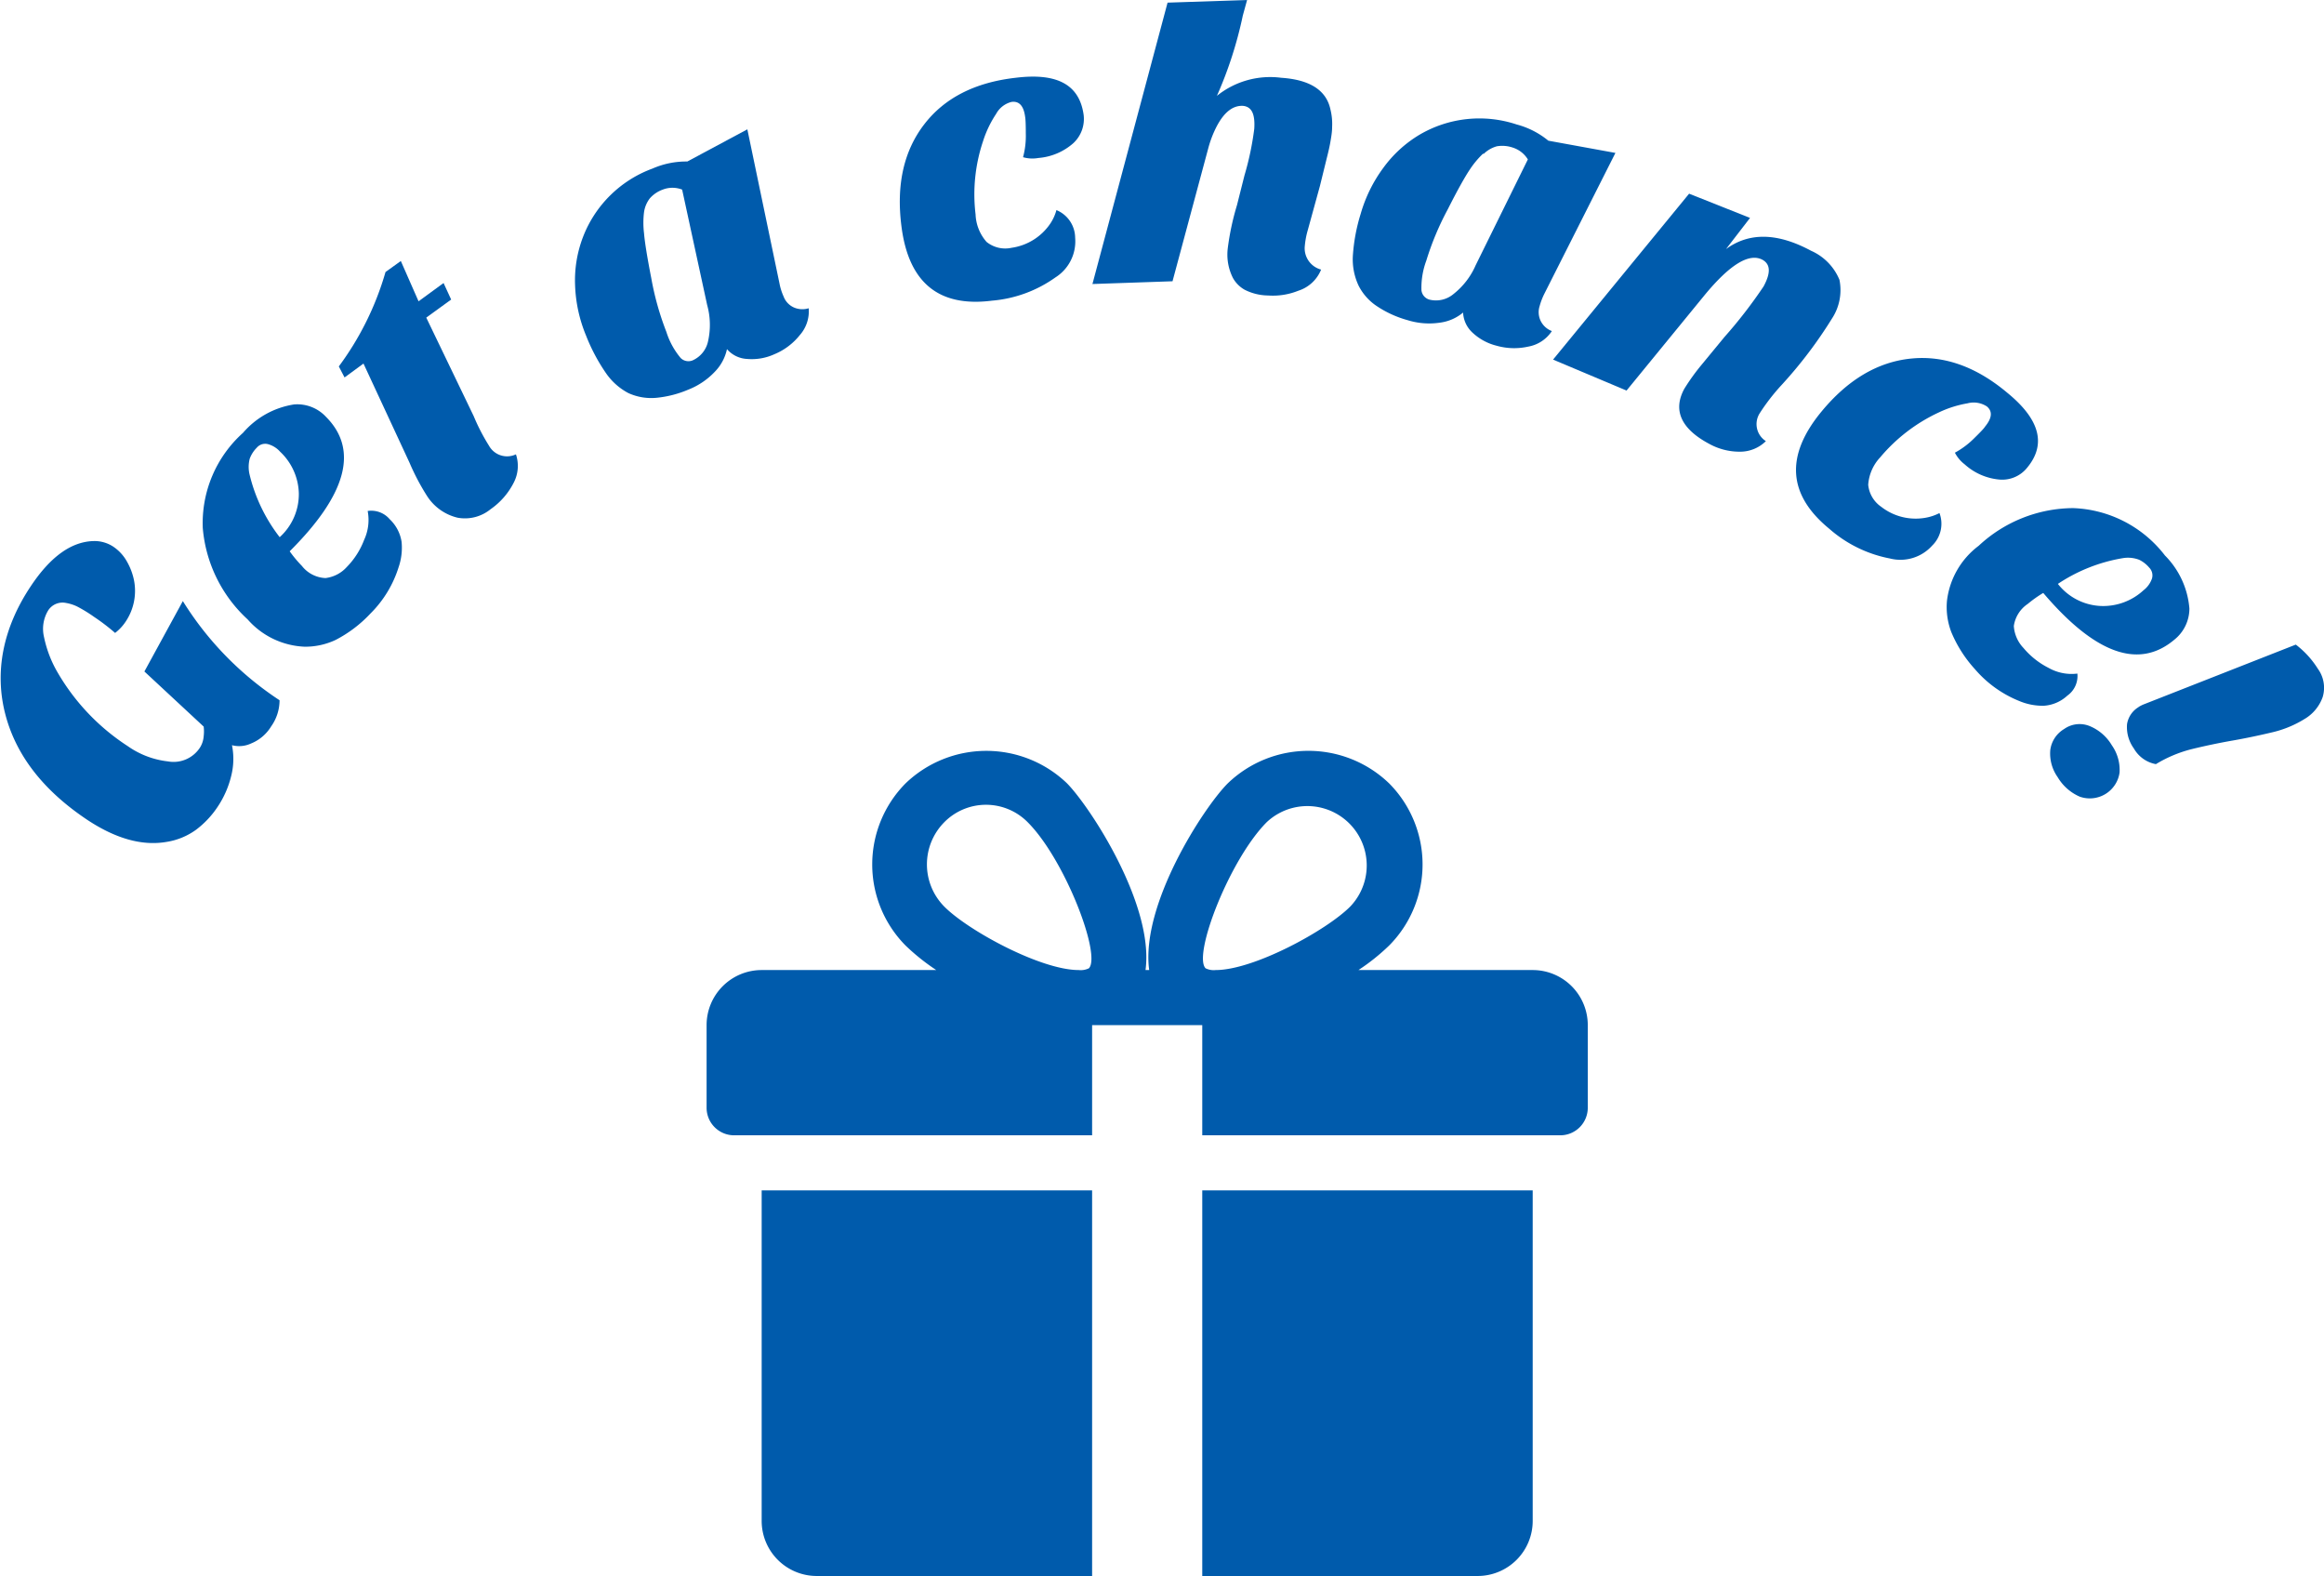 <svg xmlns="http://www.w3.org/2000/svg" viewBox="0 0 210.99 143.05"><defs><style>.cls-1{fill:#005bac;}</style></defs><g id="レイヤー_2" data-name="レイヤー 2"><g id="レイヤー_1-2" data-name="レイヤー 1"><path class="cls-1" d="M16.6,54.56a29.19,29.19,0,0,0,8.78,9,4.1,4.1,0,0,1-.76,2.37,3.8,3.8,0,0,1-1.84,1.56,2.55,2.55,0,0,1-1.72.15A6.27,6.27,0,0,1,21,70.39a8.7,8.7,0,0,1-1.22,2.81,8.42,8.42,0,0,1-2,2.13,6.2,6.2,0,0,1-2.67,1.09c-2.21.38-4.61-.3-7.18-2-4-2.67-6.48-5.86-7.45-9.6S.2,57.09,2.8,53.2c1.8-2.7,3.71-4.06,5.75-4.09a3.1,3.1,0,0,1,1.75.52A3.93,3.93,0,0,1,11.54,51a5.65,5.65,0,0,1,.63,1.69,5,5,0,0,1-.72,3.67,4.27,4.27,0,0,1-1,1.09A18.62,18.62,0,0,0,8.55,56,13,13,0,0,0,7,55.05a3.81,3.81,0,0,0-1-.32,1.55,1.55,0,0,0-1.64.7A3.23,3.23,0,0,0,4,57.84a10.6,10.6,0,0,0,1.29,3.3,19.83,19.83,0,0,0,6.3,6.58,7.86,7.86,0,0,0,3.65,1.39,2.86,2.86,0,0,0,2.88-1.2,2.21,2.21,0,0,0,.37-1.07,3.58,3.58,0,0,0,0-.89l-5.38-5Z"/><path class="cls-1" d="M33.38,46.38a2.2,2.2,0,0,1,2,.75,3.56,3.56,0,0,1,1.08,2.06,5.43,5.43,0,0,1-.27,2.29,10.21,10.21,0,0,1-2.56,4.21,11.6,11.6,0,0,1-3.17,2.4,6.45,6.45,0,0,1-2.82.61,7.28,7.28,0,0,1-5.16-2.48,12.69,12.69,0,0,1-4.07-8.29,11,11,0,0,1,3.65-8.64,7.66,7.66,0,0,1,4.64-2.58,3.56,3.56,0,0,1,2.9,1.13q4.46,4.48-3.3,12.2a11.14,11.14,0,0,0,1.11,1.33,2.87,2.87,0,0,0,2.14,1.1,3.09,3.09,0,0,0,1.93-1A7.11,7.11,0,0,0,33.06,49,4.31,4.31,0,0,0,33.38,46.38Zm-8,2.39a5.26,5.26,0,0,0,1.75-4A5.37,5.37,0,0,0,25.43,41a2.27,2.27,0,0,0-1.12-.69,1,1,0,0,0-1,.33,2.74,2.74,0,0,0-.64,1,3,3,0,0,0,0,1.48A15,15,0,0,0,25.4,48.77Z"/><path class="cls-1" d="M38.79,45.05A20.88,20.88,0,0,1,37.18,42L33,33l-1.72,1.26-.52-1A26.79,26.79,0,0,0,35,24.69l1.39-1L38,27.35l2.27-1.66.69,1.5L38.7,28.83,43,37.76a18.28,18.28,0,0,0,1.39,2.69,1.88,1.88,0,0,0,2.45.79,3.28,3.28,0,0,1-.19,2.55,6.53,6.53,0,0,1-2.11,2.43,3.68,3.68,0,0,1-3,.77A4.54,4.54,0,0,1,38.79,45.05Z"/><path class="cls-1" d="M57.05,35.68a5.71,5.71,0,0,1-2-1.76,16.73,16.73,0,0,1-1.84-3.45,13.09,13.09,0,0,1-1-4.58,11,11,0,0,1,.72-4.38,10.71,10.71,0,0,1,6.31-6.21,7.62,7.62,0,0,1,3.16-.64l5.45-2.92,2.92,14a5.34,5.34,0,0,0,.37,1.17,1.77,1.77,0,0,0,.94,1,1.93,1.93,0,0,0,1.34.07,3.26,3.26,0,0,1-.81,2.44,5.77,5.77,0,0,1-2.3,1.73,4.94,4.94,0,0,1-2.49.43A2.57,2.57,0,0,1,66,31.69a4.19,4.19,0,0,1-1.1,2.05,6.65,6.65,0,0,1-2.42,1.63,9.74,9.74,0,0,1-2.91.74A5,5,0,0,1,57.05,35.68Zm1.42-16.42a7.79,7.79,0,0,0,0,1.91c.06.77.28,2.14.66,4.09a26,26,0,0,0,1.37,4.87A6.92,6.92,0,0,0,61.8,32.5a1,1,0,0,0,1.06.22,2.45,2.45,0,0,0,1.43-1.78,6.74,6.74,0,0,0-.09-3.26L61.93,17.21a2.42,2.42,0,0,0-1.76,0A2.85,2.85,0,0,0,59,18,2.67,2.67,0,0,0,58.47,19.26Z"/><path class="cls-1" d="M98.38,10.42A3,3,0,0,1,97.44,13a5.45,5.45,0,0,1-3.17,1.34,3.06,3.06,0,0,1-1.39-.07,7.41,7.41,0,0,0,.25-2.16q0-1.17-.06-1.5c-.13-1-.54-1.45-1.23-1.36a2.19,2.19,0,0,0-1.4,1.08,9.87,9.87,0,0,0-1.19,2.48,15.15,15.15,0,0,0-.68,6.65,4,4,0,0,0,1,2.5,2.7,2.7,0,0,0,2.28.53,5.11,5.11,0,0,0,3.5-2.19,4.11,4.11,0,0,0,.56-1.23,2.74,2.74,0,0,1,1.7,2.5,3.87,3.87,0,0,1-1.79,3.61,11.57,11.57,0,0,1-5.75,2.11q-7.26.93-8.23-6.75-.72-5.61,2.05-9.23t8.32-4.25C96,6.59,98,7.7,98.38,10.42Z"/><path class="cls-1" d="M118.46,22.32a2,2,0,0,0,1.48,2.15,3.31,3.31,0,0,1-2.07,1.92,6.19,6.19,0,0,1-2.75.43A4.81,4.81,0,0,1,113,26.3a2.77,2.77,0,0,1-1.06-1.06,4.7,4.7,0,0,1-.47-2.74,23.7,23.7,0,0,1,.83-3.87l.68-2.7a26.55,26.55,0,0,0,.89-4.23c.09-1.35-.23-2-1-2.09-.93-.06-1.74.57-2.43,1.9a9.89,9.89,0,0,0-.74,1.93l-3.25,12.09-7.27.25L106,.24,113.22,0l-.39,1.42a36.36,36.36,0,0,1-2.35,7.28,7.72,7.72,0,0,1,5.84-1.64q3.92.26,4.47,2.89a5.42,5.42,0,0,1,.15,1.56c0,.48-.08.9-.14,1.27s-.17.89-.34,1.55l-.63,2.56-1.1,4A7.5,7.5,0,0,0,118.46,22.32Z"/><path class="cls-1" d="M123.34,25.92a5.6,5.6,0,0,1-.52-2.66,16.32,16.32,0,0,1,.71-3.84,13.08,13.08,0,0,1,2.07-4.2,11.09,11.09,0,0,1,3.29-3,10.73,10.73,0,0,1,8.81-.92,7.55,7.55,0,0,1,2.87,1.47l6.09,1.11-6.44,12.76a6.05,6.05,0,0,0-.44,1.14,1.81,1.81,0,0,0,.11,1.38,1.86,1.86,0,0,0,1,.89,3.24,3.24,0,0,1-2.14,1.41,5.84,5.84,0,0,1-2.88-.08,4.93,4.93,0,0,1-2.22-1.22,2.63,2.63,0,0,1-.82-1.79,4.09,4.09,0,0,1-2.13.92,6.58,6.58,0,0,1-2.91-.23,9.59,9.59,0,0,1-2.74-1.24A4.86,4.86,0,0,1,123.34,25.92Zm11.33-12a8.29,8.29,0,0,0-1.23,1.47c-.43.64-1.11,1.84-2,3.61a25.76,25.76,0,0,0-1.95,4.66,7.06,7.06,0,0,0-.44,2.69,1,1,0,0,0,.7.84,2.47,2.47,0,0,0,2.22-.51,6.74,6.74,0,0,0,2-2.6l4.74-9.61a2.48,2.48,0,0,0-1.39-1.08,2.93,2.93,0,0,0-1.43-.11A2.75,2.75,0,0,0,134.67,14Z"/><path class="cls-1" d="M155.16,40.28c-2.56-1.37-3.3-3.06-2.24-5a19.26,19.26,0,0,1,1.48-2.07l2.15-2.61A43.19,43.19,0,0,0,160.11,26c.66-1.22.63-2-.08-2.41q-1.82-1-5.3,3.23l-7.06,8.63L141,32.64l12.35-15.06,5.53,2.2-2.18,2.83q3.15-2.31,7.72.15A4.94,4.94,0,0,1,167,25.4a4.71,4.71,0,0,1-.69,3.53,40.14,40.14,0,0,1-4.55,6,18.71,18.71,0,0,0-2,2.58,1.83,1.83,0,0,0,.56,2.53A3.33,3.33,0,0,1,158,41,5.72,5.72,0,0,1,155.16,40.28Z"/><path class="cls-1" d="M184.05,42.44a2.9,2.9,0,0,1-2.52,1.09,5.42,5.42,0,0,1-3.16-1.38,3.15,3.15,0,0,1-.89-1.06,7.58,7.58,0,0,0,1.74-1.3c.56-.55.91-.91,1-1.07.64-.78.69-1.39.16-1.83a2.2,2.2,0,0,0-1.76-.28,10,10,0,0,0-2.61.83,15.43,15.43,0,0,0-5.31,4.07A4.05,4.05,0,0,0,169.61,44a2.74,2.74,0,0,0,1.18,2,5.09,5.09,0,0,0,4,1,4.45,4.45,0,0,0,1.29-.43,2.76,2.76,0,0,1-.66,2.95,3.87,3.87,0,0,1-3.85,1.17A11.64,11.64,0,0,1,166.08,48q-5.66-4.63-.73-10.62,3.59-4.36,8.12-4.83t8.8,3.13Q186.66,39.28,184.05,42.44Z"/><path class="cls-1" d="M188.6,61.14a2.18,2.18,0,0,1-.91,2,3.48,3.48,0,0,1-2.13.92,5.5,5.5,0,0,1-2.26-.44,10.42,10.42,0,0,1-4-2.88,11.61,11.61,0,0,1-2.14-3.35,6.35,6.35,0,0,1-.4-2.85,7.31,7.31,0,0,1,2.88-5,12.67,12.67,0,0,1,8.57-3.42,11,11,0,0,1,8.34,4.3,7.7,7.7,0,0,1,2.22,4.82,3.62,3.62,0,0,1-1.35,2.81q-4.83,4.1-11.92-4.23a11.18,11.18,0,0,0-1.41,1,2.91,2.91,0,0,0-1.26,2,3.18,3.18,0,0,0,.88,2A7.21,7.21,0,0,0,186,60.63,4.24,4.24,0,0,0,188.6,61.14ZM186.83,53a5.23,5.23,0,0,0,3.82,2,5.39,5.39,0,0,0,3.95-1.42,2.28,2.28,0,0,0,.77-1.06,1,1,0,0,0-.25-1,2.78,2.78,0,0,0-.91-.71,2.83,2.83,0,0,0-1.47-.15A15.08,15.08,0,0,0,186.83,53Z"/><path class="cls-1" d="M187.4,66.17a2.42,2.42,0,0,1,2.33-.26,4.2,4.2,0,0,1,2,1.74,3.89,3.89,0,0,1,.7,2.48,2.73,2.73,0,0,1-3.62,2.18,4.33,4.33,0,0,1-2-1.77,3.7,3.7,0,0,1-.67-2.46A2.61,2.61,0,0,1,187.4,66.17Zm6.76-2a3.13,3.13,0,0,1,.55-.27l13.72-5.39a8.26,8.26,0,0,1,2,2.19,2.92,2.92,0,0,1,.44,2.57,3.77,3.77,0,0,1-1.66,2,9.76,9.76,0,0,1-3,1.22c-1.14.27-2.32.52-3.52.73s-2.4.46-3.6.75a11.76,11.76,0,0,0-3.36,1.39,2.9,2.9,0,0,1-2-1.42,3.3,3.3,0,0,1-.62-2.22A2.21,2.21,0,0,1,194.16,64.18Z"/><path class="cls-1" d="M69.15,108.05v30a5,5,0,0,0,5,5h25v-35Z"/><path class="cls-1" d="M139.15,88.05H123.33a18.83,18.83,0,0,0,2.79-2.23,10.44,10.44,0,0,0,0-14.71,10.56,10.56,0,0,0-14.66,0c-2.17,2.17-7.92,11-7.13,16.94H104c.79-5.91-5-14.77-7.12-16.94a10.58,10.58,0,0,0-14.67,0,10.46,10.46,0,0,0,0,14.71A19.37,19.37,0,0,0,85,88.05H69.15a5,5,0,0,0-5,5v7.5a2.5,2.5,0,0,0,2.5,2.5h32.5v-10h10v10h32.5a2.5,2.5,0,0,0,2.5-2.5v-7.5A5,5,0,0,0,139.15,88.05Zm-40.29-.16a1.7,1.7,0,0,1-.93.16c-3.45,0-10.05-3.59-12.2-5.76a5.44,5.44,0,0,1,0-7.66,5.32,5.32,0,0,1,7.57,0C96.67,78,100,86.68,98.86,87.89Zm11.51.16a1.68,1.68,0,0,1-.92-.16c-1.17-1.21,2.18-9.87,5.55-13.26a5.39,5.39,0,0,1,7.58,7.66C120.42,84.46,113.83,88.05,110.37,88.05Z"/><path class="cls-1" d="M109.15,108.05v35h25a5,5,0,0,0,5-5v-30Z"/></g></g></svg>
